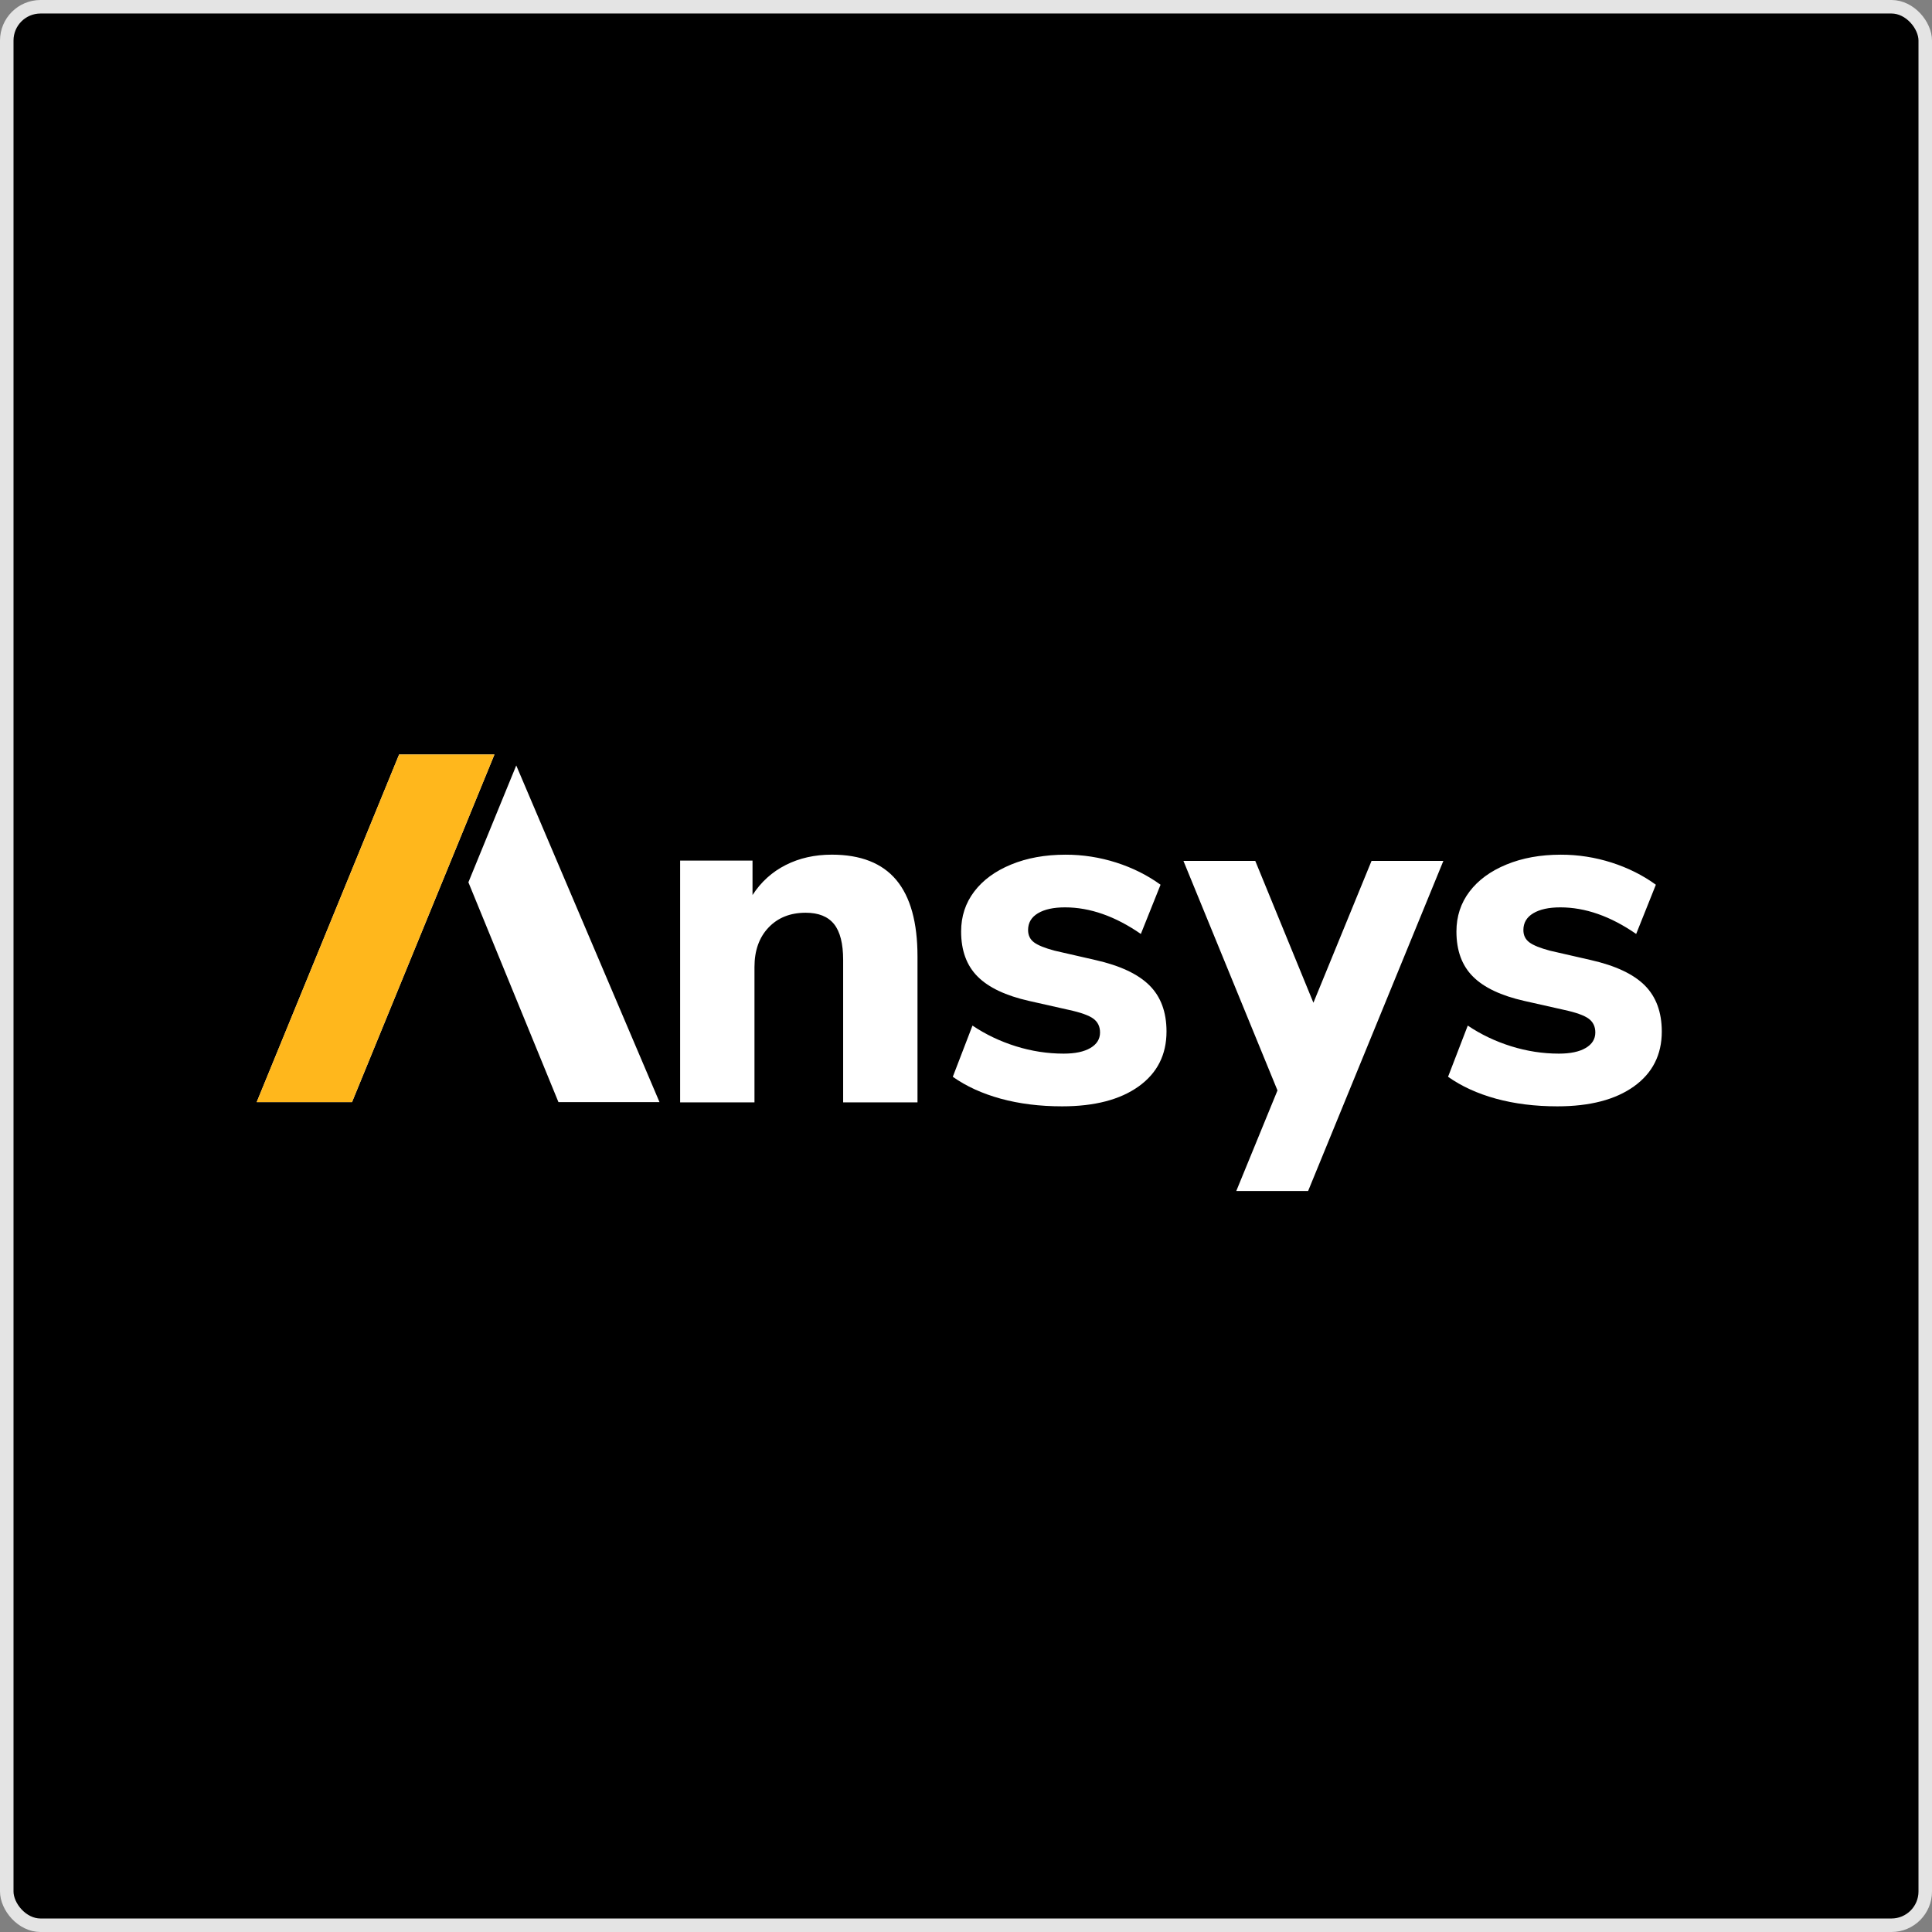 <svg width="143" height="143" viewBox="0 0 143 143" fill="none" xmlns="http://www.w3.org/2000/svg">
<rect x="0" y="0" width="143" height="143" fill="#808080" stroke="none"/>
<rect x="0.5" y="0.5" width="142" height="142" rx="2.5" fill="black" stroke="#E4E4E4"/>
<path d="M101.517 63.719L97.214 74.22L92.91 63.719H87.593L94.555 80.71L91.505 88.154H96.822L106.834 63.719L101.517 63.719ZM121.741 72.937C120.902 72.098 119.572 71.474 117.75 71.06L114.724 70.367C113.997 70.173 113.485 69.967 113.194 69.747C112.902 69.528 112.756 69.224 112.756 68.837C112.756 68.303 113 67.889 113.485 67.598C113.971 67.306 114.64 67.16 115.491 67.16C117.337 67.16 119.209 67.816 121.104 69.128L122.561 65.484C121.59 64.779 120.495 64.233 119.281 63.844C118.067 63.456 116.801 63.259 115.527 63.261C114.02 63.261 112.677 63.504 111.5 63.99C110.32 64.475 109.409 65.145 108.766 65.994C108.122 66.845 107.8 67.83 107.8 68.946C107.8 70.356 108.206 71.468 109.022 72.281C109.834 73.096 111.104 73.697 112.83 74.086L115.746 74.743C116.646 74.937 117.26 75.157 117.587 75.399C117.917 75.642 118.08 75.982 118.08 76.42C118.08 76.907 117.843 77.289 117.369 77.567C116.896 77.847 116.234 77.986 115.383 77.986C114.192 77.986 113.013 77.804 111.847 77.44C110.68 77.075 109.61 76.565 108.639 75.91L107.18 79.7C108.177 80.405 109.361 80.945 110.735 81.323C112.108 81.698 113.619 81.887 115.273 81.887C117.678 81.887 119.567 81.395 120.941 80.41C122.314 79.425 123 78.071 123 76.346C122.997 74.911 122.578 73.776 121.741 72.937ZM81.088 71.06L78.063 70.367C77.334 70.173 76.823 69.967 76.531 69.747C76.241 69.528 76.095 69.224 76.095 68.837C76.095 68.303 76.337 67.889 76.823 67.598C77.308 67.306 77.978 67.16 78.828 67.16C80.674 67.16 82.546 67.816 84.442 69.128L85.9 65.484C84.927 64.779 83.835 64.233 82.62 63.844C81.406 63.456 80.14 63.259 78.866 63.261C77.358 63.261 76.016 63.504 74.838 63.99C73.659 64.475 72.748 65.145 72.105 65.994C71.46 66.845 71.139 67.83 71.139 68.946C71.139 70.356 71.547 71.468 72.361 72.281C73.174 73.096 74.445 73.697 76.171 74.086L79.087 74.743C79.987 74.937 80.599 75.157 80.928 75.399C81.256 75.642 81.421 75.982 81.421 76.42C81.421 76.907 81.184 77.289 80.71 77.567C80.237 77.847 79.573 77.986 78.724 77.986C77.533 77.986 76.354 77.804 75.188 77.44C74.023 77.075 72.952 76.565 71.98 75.91L70.523 79.7C71.518 80.405 72.703 80.945 74.076 81.323C75.449 81.698 76.962 81.887 78.614 81.887C81.019 81.887 82.908 81.395 84.282 80.41C85.655 79.425 86.341 78.071 86.341 76.346C86.341 74.913 85.922 73.776 85.083 72.939C84.241 72.098 82.911 71.474 81.088 71.06ZM61.566 63.259C60.302 63.259 59.166 63.514 58.159 64.024C57.15 64.534 56.33 65.275 55.699 66.248V63.697H50.341V81.594H55.844V71.569C55.844 70.355 56.191 69.382 56.884 68.653C57.575 67.924 58.493 67.558 59.636 67.558C60.585 67.558 61.281 67.838 61.732 68.397C62.182 68.956 62.407 69.843 62.407 71.058V81.592H67.91V70.802C67.91 68.275 67.387 66.387 66.342 65.134C65.296 63.885 63.704 63.259 61.566 63.259ZM38.211 56.657L34.669 65.304L41.334 81.573H48.814L38.211 56.657ZM36.597 55.846H29.541L19 81.573H26.056L36.597 55.846Z" fill="white"/>
<path d="M29.541 55.846H36.597L26.056 81.573H19L29.541 55.846Z" fill="#FFB71C"/>
</svg>
